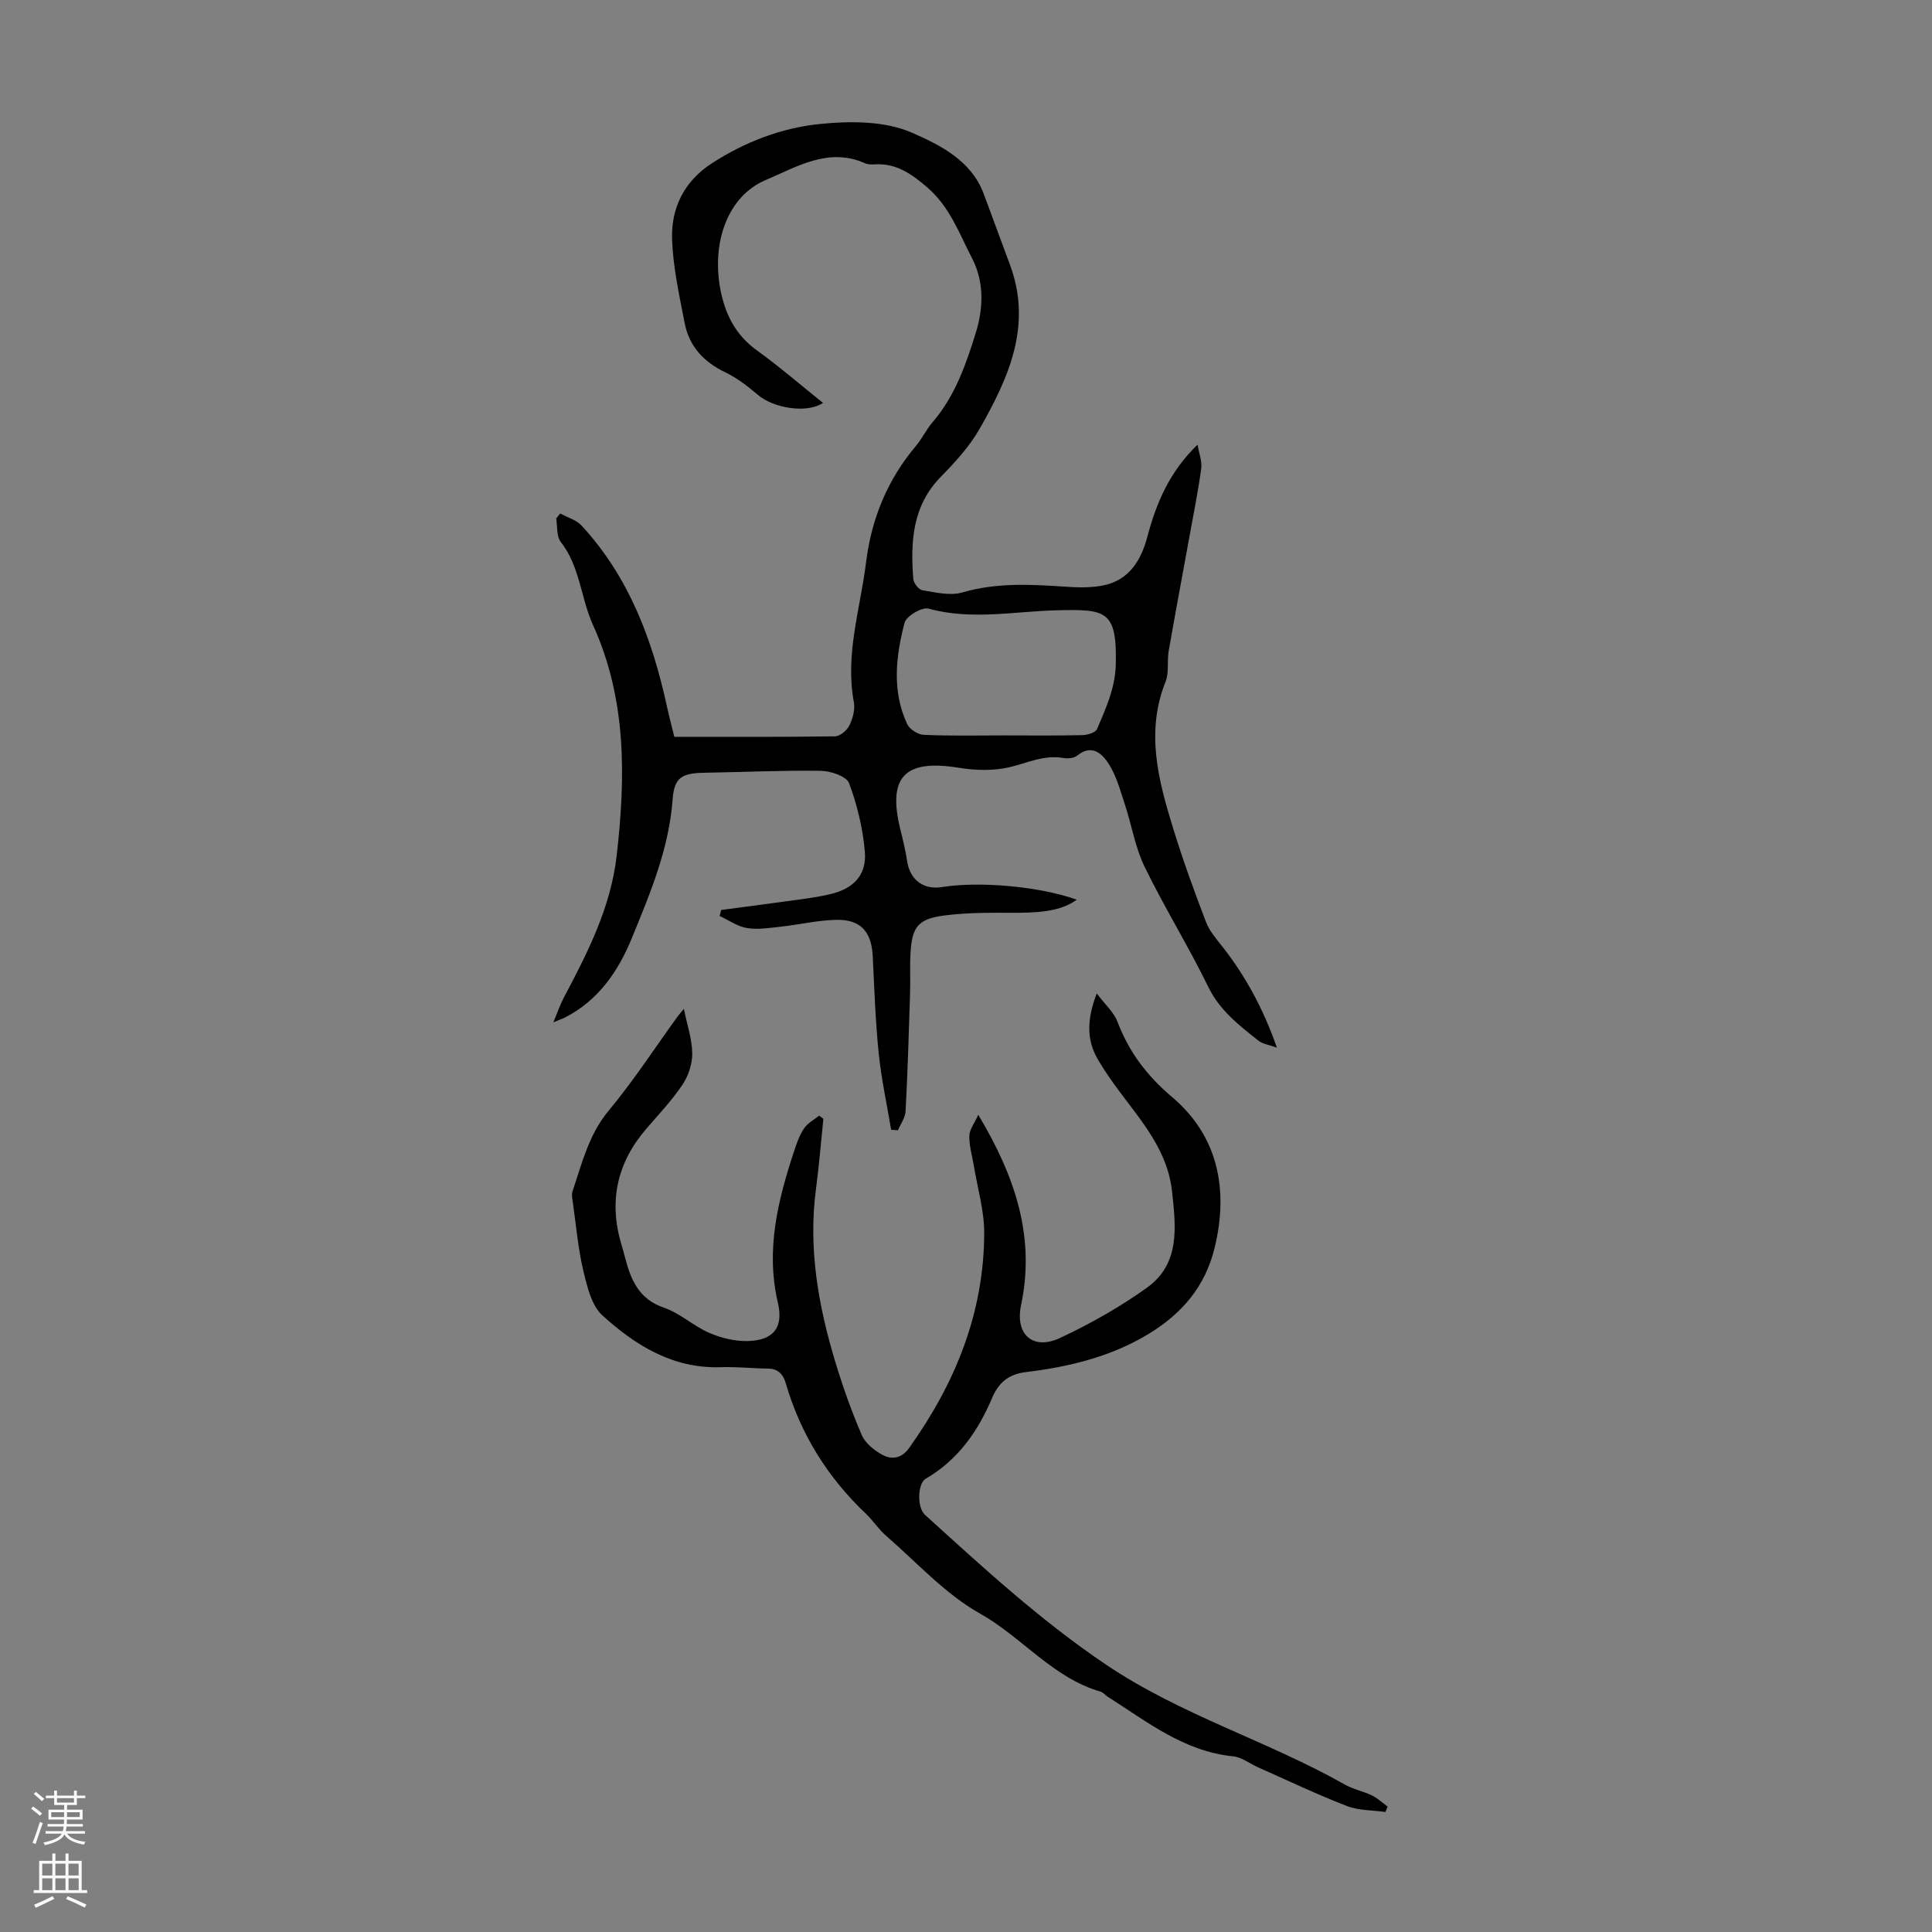<svg enable-background="new 0 0 400 400" viewBox="0 0 400 400" xmlns="http://www.w3.org/2000/svg"><rect x="0" y="0" width="400" height="400" fill="#808080" stroke="none"/><path d="m115.99 106.31c1.5.82 3.33 1.33 4.43 2.52 9.8 10.61 14.65 23.6 17.66 37.43.45 2.06.99 4.09 1.53 6.29 11.17 0 22.22.06 33.26-.1 1.03-.01 2.46-1.2 2.96-2.21.71-1.43 1.24-3.31.96-4.82-1.86-9.89 1.31-19.28 2.5-28.88 1.13-9.15 4.42-17.19 10.35-24.22 1.29-1.53 2.15-3.43 3.46-4.94 4.66-5.39 6.94-12.07 8.95-18.56 1.48-4.78 1.82-10.3-.79-15.34-2.66-5.14-4.62-10.64-9.2-14.61-3.22-2.79-6.48-5.14-11.01-4.84-.66.04-1.4.02-1.98-.24-7.59-3.38-14.24.83-20.53 3.48-7.91 3.34-11.17 12.91-9.44 22.4.96 5.24 3.11 9.63 7.62 12.88 4.7 3.39 9.09 7.2 13.68 10.87-3.27 2.21-10.16 1.14-13.44-1.63-2.11-1.78-4.35-3.54-6.82-4.72-4.47-2.14-7.46-5.39-8.39-10.19-1.1-5.69-2.38-11.44-2.6-17.2-.25-6.56 2.45-12.14 8.25-15.88 6.79-4.39 14.33-7.3 22.18-8.11 6.34-.65 13.55-.69 19.17 1.76 5.69 2.49 12.29 5.68 14.89 12.61 1.84 4.91 3.63 9.84 5.46 14.75 4.68 12.58-.29 23.47-6.3 34-2.08 3.64-5.03 6.87-7.99 9.88-5.95 6.06-6.31 13.49-5.72 21.2.07.85 1.14 2.2 1.9 2.32 2.7.43 5.7 1.18 8.19.46 6.95-2.02 13.88-1.71 20.92-1.23 2.86.2 5.85.32 8.61-.3 5.18-1.16 7.6-5.31 8.84-10.02 1.86-7.02 4.61-13.49 10.39-19.06.31 1.84.96 3.44.76 4.92-.6 4.53-1.52 9.02-2.33 13.53-1.47 8.1-3 16.19-4.41 24.3-.36 2.08.11 4.43-.64 6.31-4.18 10.45-1.48 20.48 1.59 30.46 2 6.51 4.34 12.93 6.77 19.29.73 1.91 2.2 3.58 3.5 5.24 4.77 6.11 8.4 12.82 11.19 20.8-1.67-.61-2.96-.76-3.82-1.45-4-3.18-7.99-6.21-10.38-11.12-4.11-8.44-9.09-16.44-13.19-24.88-1.96-4.03-2.68-8.65-4.1-12.95-.93-2.83-1.73-5.82-3.29-8.29-1.37-2.16-3.52-4.29-6.63-1.74-.66.54-1.97.6-2.91.44-3.95-.67-7.37 1.06-11.04 1.92-3.36.79-7.11.67-10.56.11-11.14-1.81-14.74 1.89-12.04 12.79.54 2.17 1.07 4.35 1.4 6.55.58 3.84 3.35 5.98 7.18 5.37 7.94-1.26 20.24-.12 27.94 2.6-2.62 1.99-6.4 2.71-12.2 2.72-5.13 0-10.31-.1-15.37.58-5.36.72-6.54 2.44-6.85 7.77-.16 2.78 0 5.58-.09 8.37-.26 8.13-.5 16.26-.93 24.38-.07 1.34-1.04 2.63-1.59 3.94-.47-.04-.93-.08-1.4-.12-.88-5.3-2.04-10.57-2.58-15.9-.68-6.65-.9-13.36-1.23-20.04-.25-4.99-2.44-7.59-7.43-7.52-3.88.06-7.74 1-11.62 1.42-2.32.25-4.73.65-6.99.28-1.97-.32-3.78-1.63-5.66-2.5.11-.41.21-.83.32-1.24 5.49-.73 10.98-1.44 16.46-2.2 2.1-.29 4.21-.61 6.26-1.11 4.71-1.14 7.43-3.95 7.03-8.74-.41-4.82-1.58-9.68-3.27-14.21-.53-1.42-3.81-2.52-5.85-2.55-8.04-.12-16.1.27-24.15.4-4.64.08-6.2.99-6.53 5.5-.75 10.25-4.66 19.5-8.47 28.8-2.82 6.86-6.9 12.79-13.73 16.33-.48.25-1 .42-2.5 1.04.94-2.23 1.44-3.73 2.17-5.11 4.94-9.31 9.72-18.7 10.94-29.35 1.87-16.26 2.09-32.43-4.89-47.78-2.55-5.61-2.68-12.12-6.68-17.22-.9-1.15-.67-3.2-.95-4.83.26-.36.55-.71.84-1.06zm91.69 45.95c5.48 0 10.96.07 16.43-.06 1.05-.02 2.72-.53 3.03-1.27 1.79-4.27 3.74-8.36 3.87-13.33.29-11.28-2.08-11.48-12.08-11.25-8.88.21-17.75 2.11-26.68-.34-1.36-.37-4.61 1.54-4.97 2.92-1.81 6.96-2.65 14.13.54 20.98.5 1.08 2.22 2.18 3.42 2.23 5.48.25 10.96.12 16.44.12z" fill="#000001"/><path d="m227.07 205.68c1.76 2.34 3.55 3.91 4.29 5.86 2.4 6.28 6.03 11.12 11.34 15.62 9.5 8.05 11.71 19.14 8.77 31.21-1.94 7.97-6.74 13.61-13.69 17.82-7.85 4.75-16.5 6.81-25.4 7.89-3.65.44-5.67 2.27-6.96 5.32-2.94 6.95-7.08 12.87-13.77 16.76-1.67.97-1.84 5.93-.14 7.47 11.99 10.88 23.79 21.77 37.38 30.95 15.6 10.53 33.46 15.8 49.56 24.9 1.73.98 3.79 1.37 5.59 2.24 1.18.58 2.18 1.53 3.26 2.32-.16.37-.31.74-.47 1.11-2.68-.38-5.54-.29-7.99-1.24-6.22-2.41-12.26-5.29-18.36-8-1.73-.77-3.39-2.1-5.17-2.28-10.21-1.02-17.88-7.22-26.06-12.4-.47-.3-.85-.84-1.35-.98-9.93-2.86-16.27-11.27-24.99-16.17-7.25-4.07-13.12-10.63-19.52-16.17-1.51-1.31-2.61-3.08-4.07-4.46-7.96-7.54-13.56-16.52-16.63-27.04-.57-1.94-1.61-3.04-3.74-3.06-3.24-.04-6.48-.4-9.71-.29-9.9.34-17.67-4.5-24.51-10.71-2.27-2.06-3.17-5.98-3.95-9.23-1.09-4.54-1.48-9.25-2.14-13.9-.12-.87-.35-1.84-.09-2.62 1.96-5.77 3.33-11.69 7.47-16.65 5.14-6.17 9.53-12.95 14.25-19.47.3-.41.65-.79 1.32-1.6.69 3.39 1.7 6.29 1.73 9.21.02 2.17-.79 4.65-2.01 6.47-2.17 3.23-4.88 6.11-7.44 9.07-6.14 7.09-7.89 15.1-5.2 24.08.26.86.5 1.72.72 2.58 1.2 4.63 2.84 8.67 8.09 10.46 3.32 1.13 6.09 3.79 9.35 5.2 2.47 1.07 5.35 1.78 8.02 1.7 5.27-.15 7.41-2.76 6.2-7.95-2.58-10.99.03-21.29 3.42-31.55.52-1.59 1.11-3.22 2.04-4.58.73-1.07 2.04-1.74 3.09-2.59.29.22.58.44.87.66-.5 4.84-.89 9.69-1.53 14.52-1.64 12.36.5 24.3 4.07 36.04 1.54 5.06 3.32 10.08 5.42 14.93.72 1.67 2.54 3.13 4.21 4.05 1.95 1.07 4 .82 5.56-1.36 9.54-13.34 15.53-27.96 15.57-44.53.01-4.61-1.37-9.23-2.13-13.85-.34-2.09-1-4.18-.95-6.26.03-1.35 1.09-2.68 1.85-4.37 7.62 12.71 11.85 25.26 8.86 39.41-1.28 6.08 2.46 9.42 8.1 6.78 6.24-2.92 12.34-6.37 17.93-10.37 6.95-4.97 6.03-12.59 5.23-19.95-.92-8.52-6.35-14.58-11.13-21.03-1.52-2.06-3-4.17-4.28-6.39-2.32-4.03-2.22-8.26-.18-13.58z" fill="#000001"/><g fill="#fbfafa"><path d="m6.44 374.46.42-.45c.65.47 1.27.95 1.85 1.44l-.45.49c-.65-.56-1.25-1.06-1.82-1.48m.93 7.33-.63-.26c.55-1.36 1.05-2.8 1.52-4.33.19.1.38.19.59.27-.46 1.29-.95 2.73-1.48 4.32m-.38-10.38.44-.42c.43.34 1.01.82 1.74 1.44l-.49.49c-.53-.51-1.09-1.01-1.69-1.51m2.5.35h1.72v-1.04h.59v1.04h3.52v-1.04h.59v1.04h1.75v.53h-1.75v1.42h-2.03v.97h3.22v2.03h-3.24c0 .35-.01.66-.03.93h3.32v.53h-3.37c-.03.27-.08.58-.15.94h3.96v.53h-3.71c.67.92 1.93 1.48 3.79 1.68-.13.24-.23.44-.29.59-2.13-.38-3.48-1.08-4.04-2.12-.43.97-1.77 1.72-4.03 2.23-.09-.19-.2-.37-.33-.55 2.1-.42 3.37-1.03 3.81-1.83h-3.36v-.53h3.58c.08-.29.13-.61.16-.94h-3.33v-.53h3.39c.02-.27.04-.58.04-.93h-3.23v-2.03h3.25v-.97h-2.07v-1.42h-1.73zm1.12 3.44v1h2.65c.01-.3.02-.44.01-.4v-.25-.35zm1.19-2h3.52v-.91h-3.52zm4.71 2h-2.63v.59c0 .15-.01.28-.01.4h2.64z"/><path d="m13.56 383.74h.63v1.52h2.72v6.07h1.13v.6h-11.06v-.6h1.13v-6.07h2.73v-1.52h.63v1.52h2.1v-1.52zm-2.69 8.83.38.56c-1.24.63-2.53 1.25-3.85 1.85-.1-.21-.21-.42-.34-.63 1.36-.55 2.63-1.15 3.81-1.78m-2.13-4.27h2.1v-2.45h-2.1zm0 3.04h2.1v-2.46h-2.1zm2.72-3.04h2.1v-2.45h-2.1zm0 3.04h2.1v-2.46h-2.1zm6.07 3.6c-1.41-.71-2.7-1.3-3.86-1.78l.35-.56c1.45.62 2.75 1.19 3.88 1.72zm-1.25-9.09h-2.1v2.45h2.1zm-2.09 5.49h2.1v-2.46h-2.1z"/></g></svg>